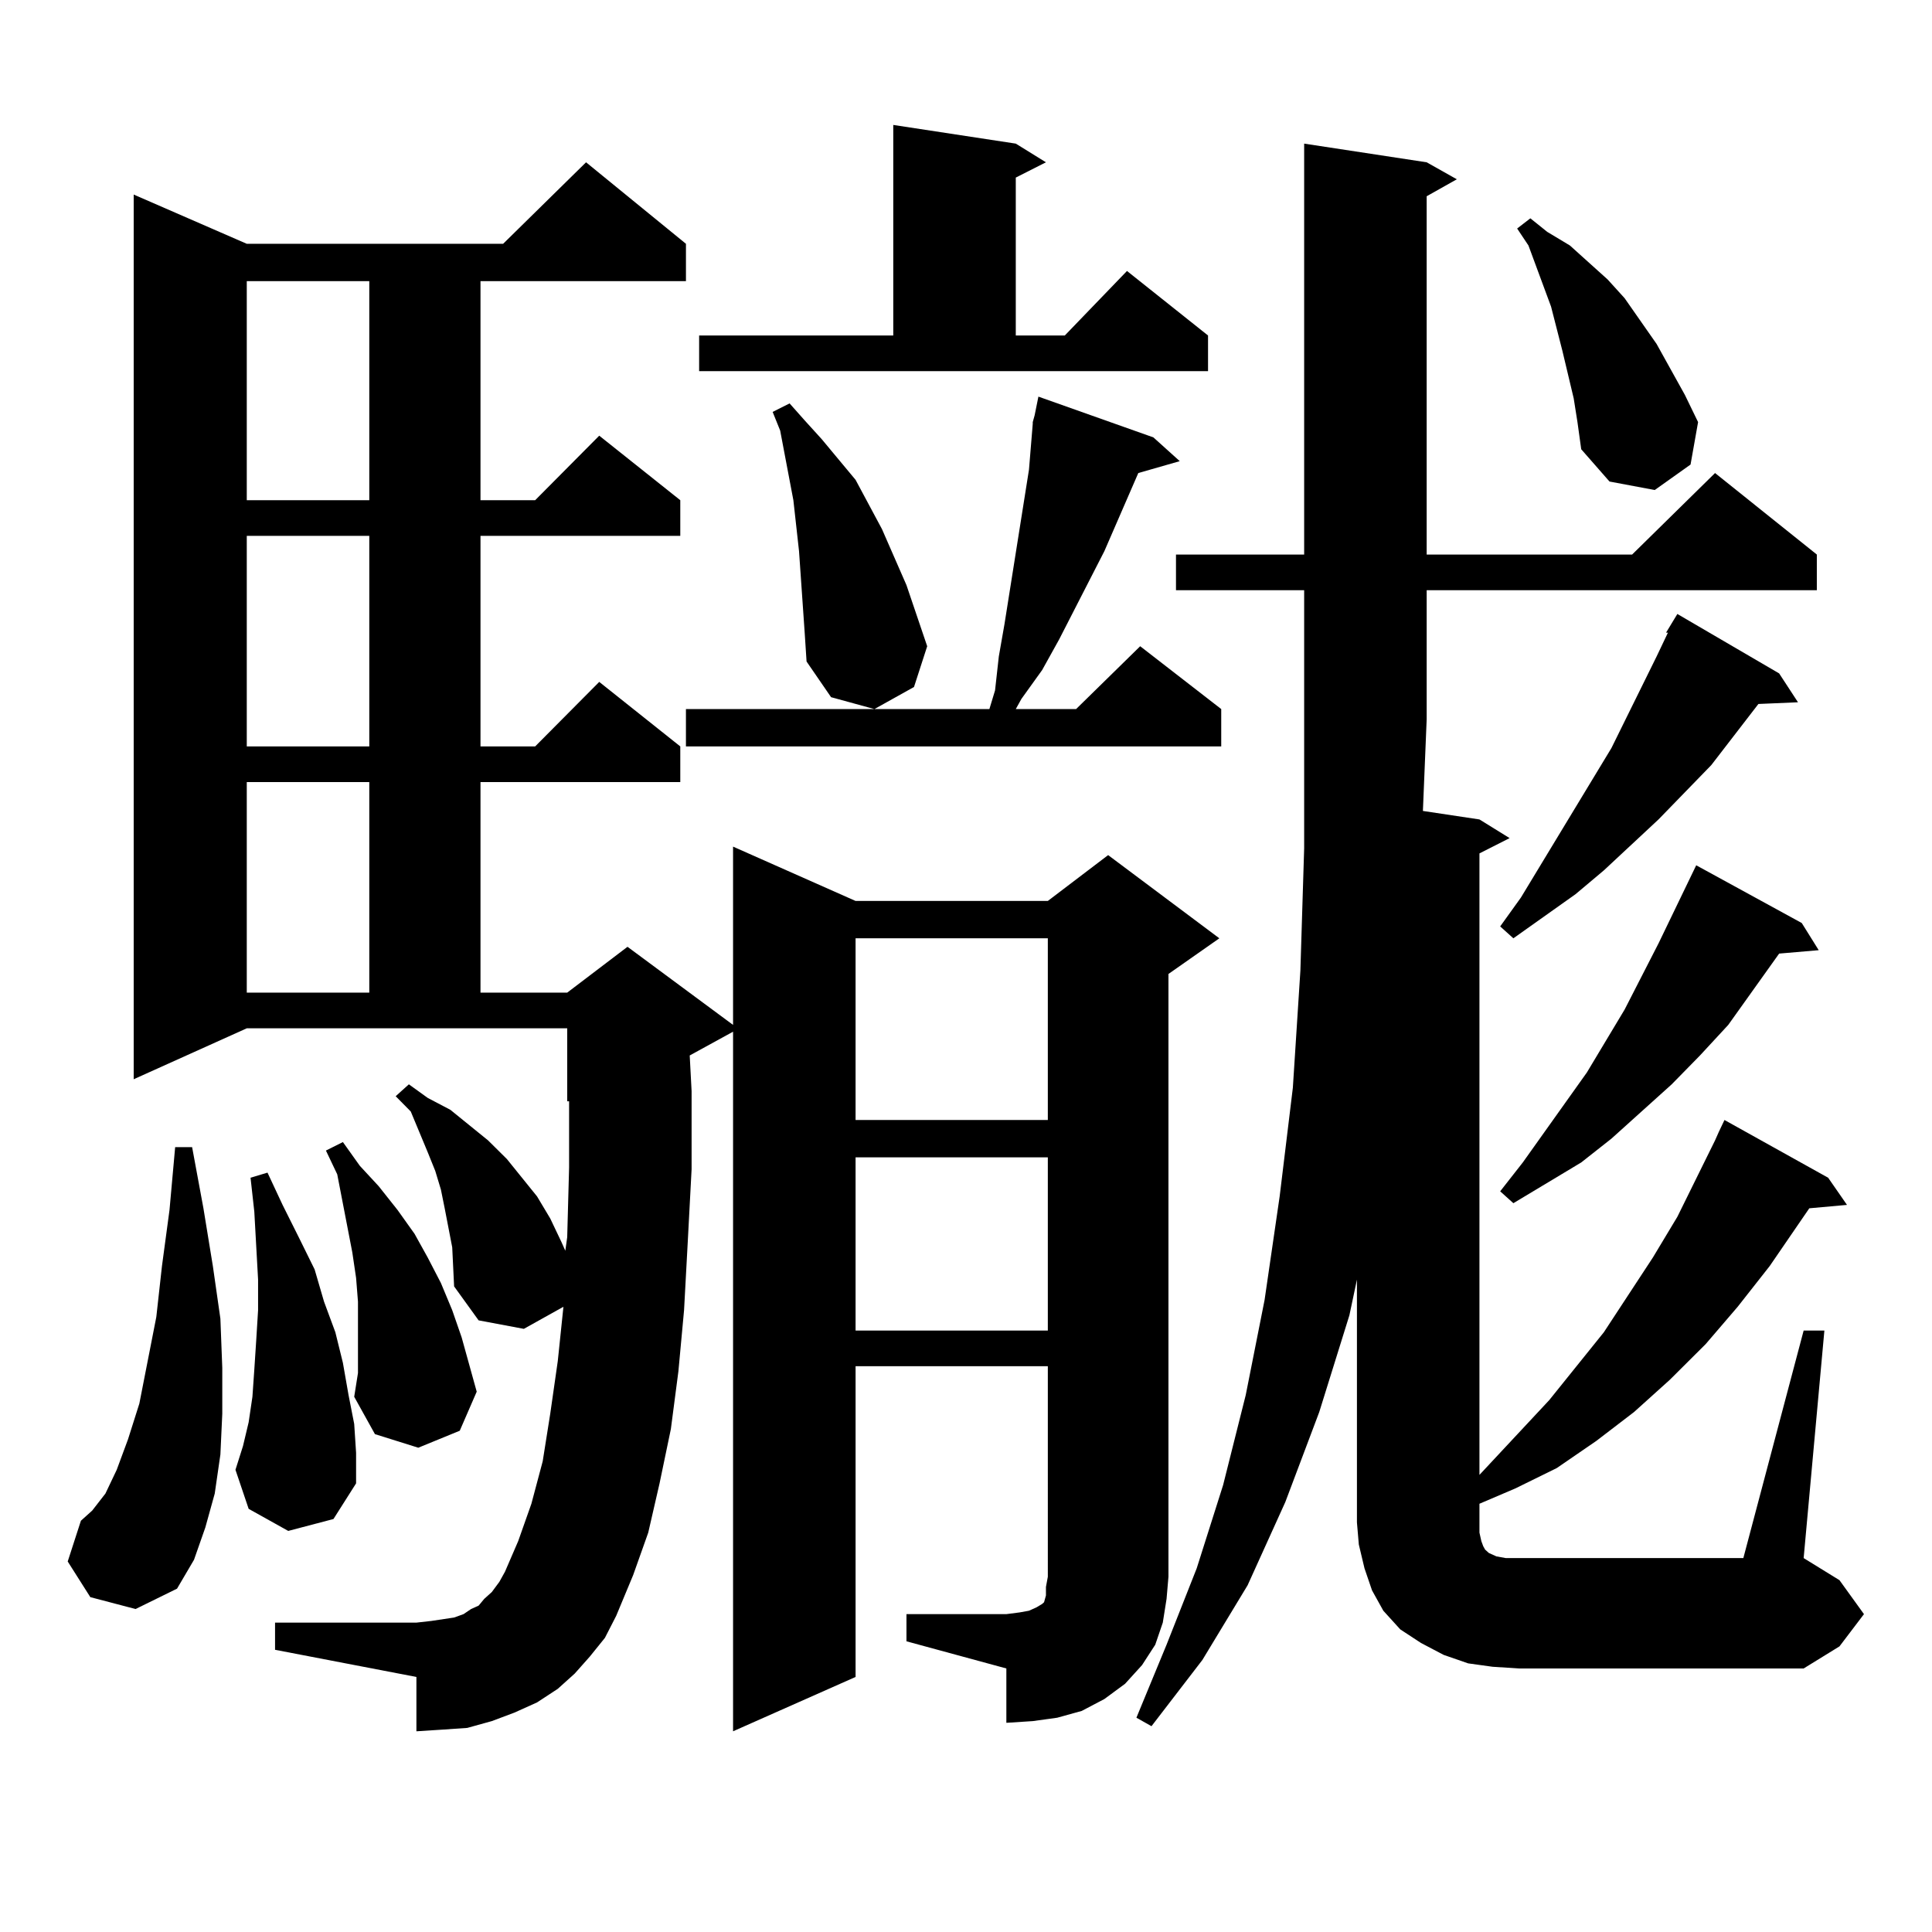 <?xml version="1.0" encoding="utf-8"?>
<!-- Generator: Adobe Illustrator 16.0.0, SVG Export Plug-In . SVG Version: 6.00 Build 0)  -->
<!DOCTYPE svg PUBLIC "-//W3C//DTD SVG 1.1//EN" "http://www.w3.org/Graphics/SVG/1.1/DTD/svg11.dtd">
<svg version="1.1" id="图层_1" xmlns="http://www.w3.org/2000/svg" xmlns:xlink="http://www.w3.org/1999/xlink" x="0px" y="0px"
	 width="1000px" height="1000px" viewBox="0 0 1000 1000" enable-background="new 0 0 1000 1000" xml:space="preserve">
<path d="M46.755,826.68l-11.707-18.457l6.829-21.094l5.854-5.273l6.829-8.789l5.854-12.305l5.854-15.82l5.854-18.457l8.78-44.824
	l2.927-26.367l3.902-29.004l2.927-32.52h8.78l5.854,31.641l4.878,29.883l3.902,27.246l0.976,25.488v23.73l-0.976,21.094
	l-2.927,20.215l-4.878,17.578l-5.854,16.699l-8.78,14.941l-21.463,10.547L46.755,826.68z M469.184,835.469h51.706l6.829-0.879
	l4.878-0.879l3.902-1.758l2.927-1.758l0.976-0.879l0.976-3.516v-4.395l0.976-5.273V707.148h-99.51v160.84l-63.413,28.125V534.004
	l-22.438,12.305l0.976,18.457v40.43l-1.951,36.914l-1.951,36.035l-2.927,31.641l-3.902,29.883l-5.854,28.125l-5.854,25.488
	l-7.805,21.973l-8.78,21.094l-5.854,11.426l-7.805,9.668l-7.805,8.789l-8.78,7.91l-10.731,7.031l-11.707,5.273l-11.707,4.395
	l-12.683,3.516l-12.683,0.879l-13.658,0.879v-28.125l-73.169-14.063v-14.063h73.169l7.805-0.879l5.854-0.879l5.854-0.879
	l4.878-1.758l3.902-2.637l3.902-1.758l2.927-3.516l3.902-3.516l3.902-5.273l2.927-5.273l6.829-15.82l6.829-19.336l5.854-21.973
	l3.902-24.609l3.902-27.246l2.927-28.125l-20.487,11.426l-23.414-4.395l-12.683-17.578l-0.976-20.215l-3.902-20.215l-1.951-9.668
	l-2.927-9.668l-3.902-9.668l-8.78-21.094l-7.805-7.91l6.829-6.152l9.756,7.031l11.707,6.152l9.756,7.91l9.756,7.91l9.756,9.668
	l7.805,9.668l7.805,9.668l6.829,11.426l5.854,12.305l1.951,4.395l0.976-7.031l0.976-36.035v-34.277h-0.976v-37.793h-165.85
	l-58.535,26.367v-457.91l58.535,25.488h132.68l42.926-42.188l51.706,42.188v19.336H248.701v113.379h28.292l33.17-33.398
	l41.95,33.398v18.457H248.701v108.984h28.292l33.17-33.398l41.95,33.398v18.457H248.701v108.984h44.877l31.219-23.73l54.633,40.43
	v-92.285l63.413,28.125h99.51l31.219-23.73l57.56,43.066l-26.341,18.457v312.012l-0.976,11.426l-1.951,12.305l-3.902,11.426
	l-6.829,10.547l-8.78,9.668l-10.731,7.91l-11.707,6.152l-12.683,3.516l-12.683,1.758l-13.658,0.879v-28.125l-51.706-14.063V835.469z
	 M149.191,792.402l-20.487-11.426l-6.829-20.215l3.902-12.305l2.927-12.305l1.951-13.184l0.976-14.063l0.976-14.941l0.976-15.82
	v-15.82l-0.976-17.578l-0.976-17.578l-1.951-17.578l8.78-2.637l7.805,16.699l8.78,17.578l7.805,15.82l4.878,16.699l5.854,15.82
	l3.902,15.82l2.927,16.699l2.927,14.941l0.976,14.941v15.82l-11.707,18.457L149.191,792.402z M127.729,145.527v113.379h63.413
	V145.527H127.729z M127.729,277.363v108.984h63.413V277.363H127.729z M127.729,404.805v108.984h63.413V404.805H127.729z
	 M185.288,698.359v-12.305V673.75l-0.976-12.305l-1.951-13.184l-7.805-40.43l-5.854-12.305l8.78-4.395l8.78,12.305l9.756,10.547
	l9.756,12.305l8.78,12.305l6.829,12.305l6.829,13.184l5.854,14.063l4.878,14.063l3.902,14.063l3.902,14.063l-8.78,20.215
	l-21.463,8.789l-22.438-7.031l-10.731-19.336l1.951-12.305V698.359z M596.985,226.387l13.658,12.305l-21.463,6.152l-17.561,40.43
	l-23.414,45.703l-8.78,15.82l-10.731,14.941l-2.927,5.273h31.219l33.17-32.52l41.95,32.52v19.336H355.04v-19.336h157.069
	l2.927-9.668l1.951-17.578l2.927-16.699l7.805-49.219l4.878-30.762l1.951-23.73v-0.879l0.976-3.516l1.951-9.668L596.985,226.387z
	 M361.869,173.652h100.485V64.668l63.413,9.668l15.609,9.668l-15.609,7.91v81.738h25.365l32.194-33.398l41.95,33.398v18.457H361.869
	V173.652z M416.502,327.461l-2.927-42.188l-2.927-26.367l-6.829-36.035l-3.902-9.668l8.78-4.395l7.805,8.789l8.78,9.668
	l17.561,21.094l13.658,25.488l12.683,29.004l10.731,31.641l-6.829,21.094l-20.487,11.426l-22.438-6.152l-12.683-18.457
	L416.502,327.461z M442.843,485.664v94.043h99.51v-94.043H442.843z M442.843,599.043v89.648h99.51v-89.648H442.843z M887.71,590.254
	l1.951-4.395l2.927-6.152l53.657,29.883l9.756,14.063l-19.512,1.758l-20.487,29.883l-16.585,21.094l-16.585,19.336l-18.536,18.457
	l-18.536,16.699l-19.512,14.941l-20.487,14.063l-21.463,10.547l-18.536,7.91v14.941l0.976,4.395l0.976,2.637l0.976,1.758
	l0.976,0.879l0.976,0.879l3.902,1.758l4.878,0.879h6.829h116.095l31.219-117.773h10.731l-10.731,117.773l18.536,11.426
	l12.683,17.578l-12.683,16.699l-18.536,11.426H786.249l-13.658-0.879l-12.683-1.758l-12.683-4.395l-11.707-6.152l-10.731-7.031
	l-8.78-9.668l-5.854-10.547l-3.902-11.426l-2.927-12.305l-0.976-11.426V662.324l-3.902,18.457l-15.609,50.098l-17.561,46.582
	l-19.512,43.066l-23.414,38.672l-26.341,34.277l-7.805-4.395l15.609-37.793l15.609-39.551l13.658-43.066l11.707-46.582l9.756-49.219
	l7.805-53.613l6.829-56.25l3.902-60.645l1.951-63.281V305.488h-66.34v-18.457h66.34V74.336l63.413,9.668l15.609,8.789l-15.609,8.789
	v185.449h106.339l42.926-42.188l52.682,42.188v18.457H738.445v66.797l-1.951,47.461l29.268,4.395l15.609,9.668l-15.609,7.91v321.68
	l36.097-38.672l28.292-35.156l25.365-38.672l12.683-21.094L887.71,590.254z M920.88,348.555l9.756,14.941l-20.487,0.879
	l-24.39,31.641l-27.316,28.125l-28.292,26.367l-14.634,12.305l-32.194,22.852l-6.829-6.152l10.731-14.941l46.828-77.344
	l23.414-47.461l5.854-12.305h-0.976l5.854-9.668L920.88,348.555z M932.587,477.754l8.78,14.063l-20.487,1.758l-26.341,36.914
	l-14.634,15.82l-14.634,14.941l-31.219,28.125l-15.609,12.305l-35.121,21.094l-6.829-6.152L788.2,601.68l33.17-46.582l19.512-32.52
	l17.561-34.277l19.512-40.43L932.587,477.754z M814.541,206.172l-5.854-24.609l-5.854-22.852l-7.805-21.094l-3.902-10.547
	l-5.854-8.789l6.829-5.273l8.78,7.031l11.707,7.031l19.512,17.578l8.78,9.668l16.585,23.73l14.634,26.367l6.829,14.063
	l-3.902,21.973l-18.536,13.184l-23.414-4.395l-14.634-16.699l-1.951-14.063L814.541,206.172z"/>
</svg>
